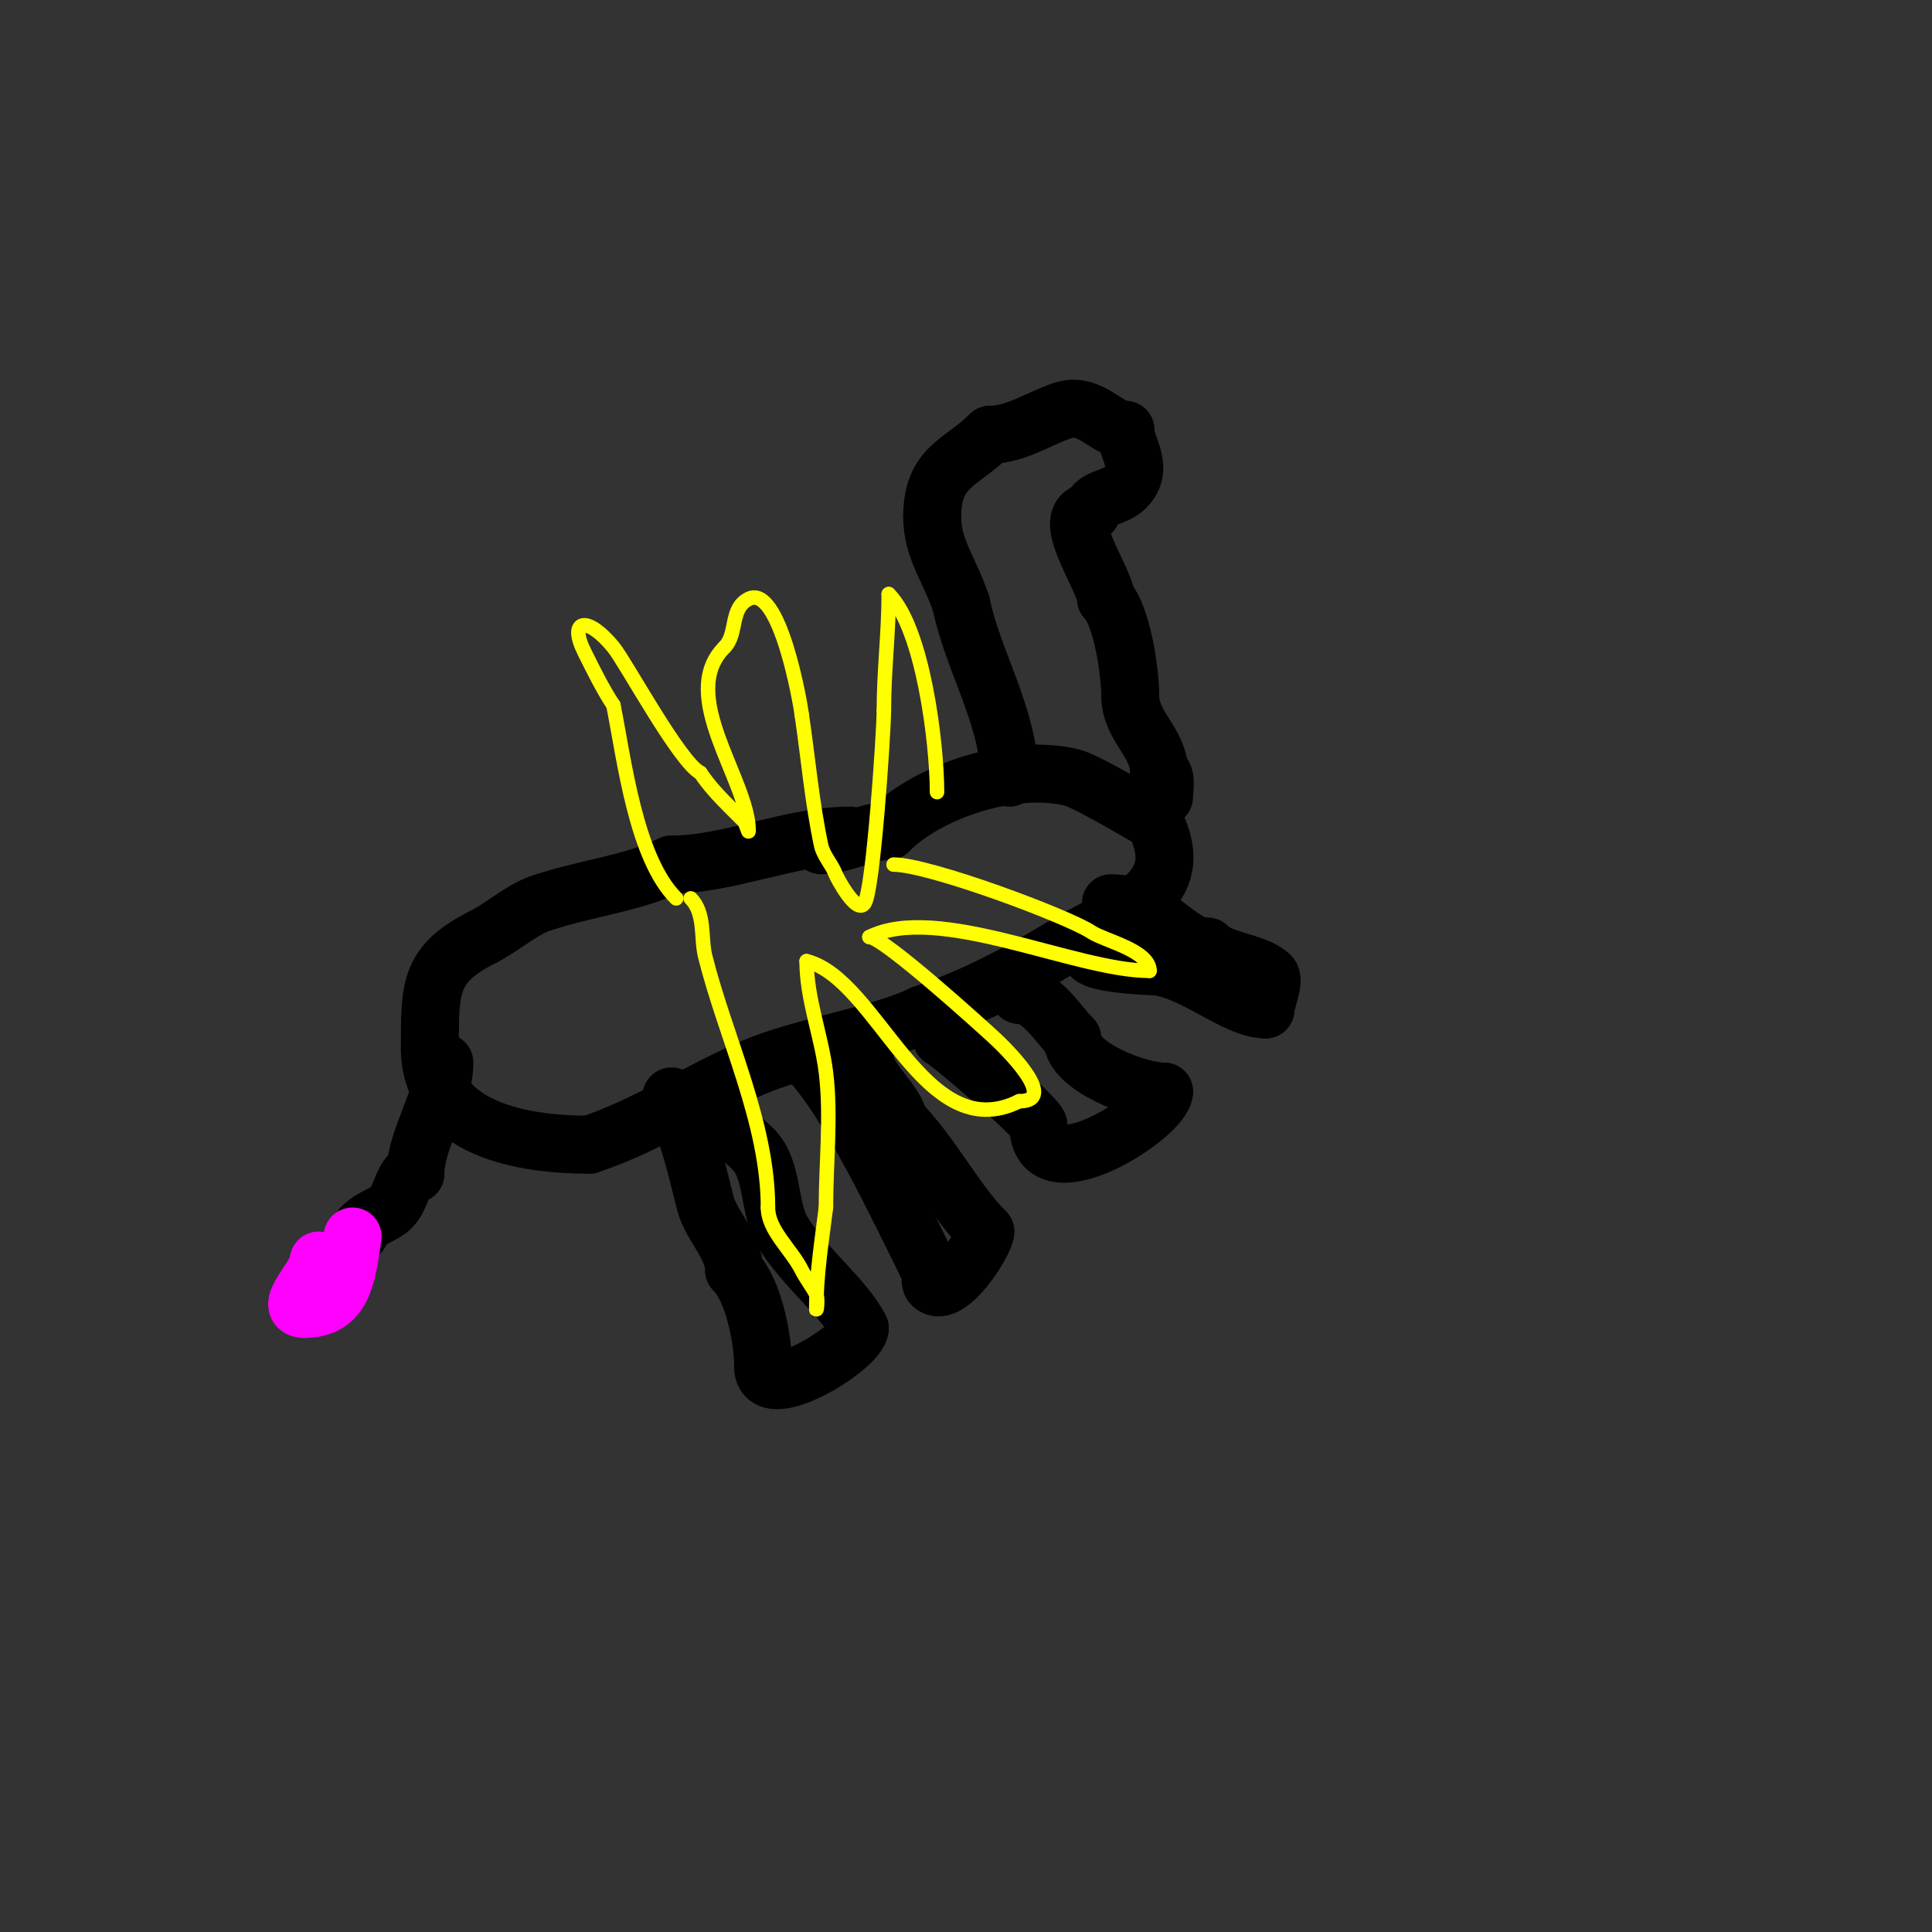 <svg viewBox='0 0 400 400' version='1.1' xmlns='http://www.w3.org/2000/svg' xmlns:xlink='http://www.w3.org/1999/xlink'><rect x="0" y="0" width="400" height="400" fill="#333333" stroke="none"/><g fill='none' stroke='#000000' stroke-width='12' stroke-linecap='round' stroke-linejoin='round'><path d='M176,173c-12.182,0 -25.111,6 -37,6'/><path d='M139,179c-7.791,3.895 -17.271,4.757 -27,8c-3.984,1.328 -8.096,5.048 -12,7'/><path d='M100,194c-11.23,5.615 -11,10.52 -11,23'/><path d='M89,217c0,16.957 19.532,20 33,20'/><path d='M122,237c12.007,-4.002 22.239,-10.959 34,-16c10.18,-4.363 26.528,-6.764 35,-11'/><path d='M191,210c10.326,-3.442 19.571,-8.343 29,-14c12.225,-7.335 26.514,-10.972 19,-26'/><path d='M239,170c-0.201,0 -13.815,-8.204 -17,-9c-12.282,-3.071 -29.74,2.74 -38,11'/><path d='M184,172c-4.233,0 -9.602,3 -14,3'/><path d='M209,161c0,-12.378 -7.671,-24.353 -10,-36'/><path d='M199,125c-2.307,-6.921 -6,-11.266 -6,-18'/><path d='M193,107c0,-10.538 6.089,-11.089 12,-17'/><path d='M205,90c5.319,0 10.069,-3.356 15,-5c5.705,-1.902 9.157,4 13,4'/><path d='M233,89c0,3.755 4.161,7.839 0,12c-2.254,2.254 -7,2.029 -7,5'/><path d='M226,106c-7.294,0 3,14.191 3,18'/><path d='M229,124c3.322,3.322 5,15.279 5,20'/><path d='M234,144c0,6.519 6,9.578 6,16'/><path d='M240,160c1.757,0 1,3.42 1,5'/><path d='M139,227c3.372,6.745 5.284,15.134 7,22c1.196,4.784 6,8.969 6,14'/><path d='M152,263c3.984,3.984 6,14.069 6,20'/><path d='M158,283c0,8.239 20,-4.197 20,-8'/><path d='M178,275c-3.071,-6.141 -11.636,-12.726 -16,-20c-2.933,-4.889 -1.853,-12.853 -6,-17'/><path d='M156,238c-2.902,-2.902 -5.674,-4.674 -8,-7'/><path d='M167,219c8.593,8.593 19.189,31.378 25,43'/><path d='M192,262c1.256,1.256 0.18,3.18 1,4c3.263,3.263 11,-8.856 11,-11'/><path d='M204,255c-6.206,-6.206 -11.198,-16.198 -18,-23'/><path d='M186,232c0,-3.317 -7,-8.593 -7,-13'/><path d='M195,215c1.905,0.952 20,16.484 20,18'/><path d='M215,233c0,14.645 26,-2.096 26,-7'/><path d='M241,226c-5.28,0 -19,-5.12 -19,-11'/><path d='M222,215c-2.905,-2.905 -6.446,-9 -11,-9'/><path d='M226,198c1.42,1.42 10.085,2 12,2'/><path d='M238,200c8.226,0 17.512,9 24,9'/><path d='M262,209c0,-1.498 2.019,-5.981 1,-7c-2.855,-2.855 -9.959,-2.959 -13,-6'/><path d='M250,196c-6.371,0 -10.224,-9 -20,-9'/><path d='M92,220c0,7.65 -6,15.864 -6,23'/><path d='M86,243c-0.333,0 -0.764,-0.236 -1,0c-2.013,2.013 -1.906,4.906 -4,7c-1.721,1.721 -3.808,1.808 -6,4'/><path d='M75,254c0,0.886 -1.067,2.067 -2,3'/></g>
<g fill='none' stroke='#ff00ff' stroke-width='12' stroke-linecap='round' stroke-linejoin='round'><path d='M73,256c-1.207,8.447 -2.019,15 -10,15'/><path d='M63,271c-4.605,0 3,-6.946 3,-10'/><path d='M66,261l0,0'/></g>
<g fill='none' stroke='#ffff00' stroke-width='3' stroke-linecap='round' stroke-linejoin='round'><path d='M140,186c-8.38,-8.38 -10.755,-28.773 -13,-40'/><path d='M127,146c-2.248,-3.372 -4.32,-7.64 -6,-11c-3.393,-6.785 0.592,-7.61 6,-1c2.566,3.136 13.7,23.85 18,26'/><path d='M145,160c1.705,2.557 3.827,4.827 6,7c0.745,0.745 2.435,2.435 3,3c0.527,0.527 1,2.745 1,2c0,-10.462 -14.941,-28.059 -5,-38'/><path d='M150,134c2.784,-2.784 1.025,-8.012 5,-10c6.434,-3.217 10.753,21.773 11,24'/><path d='M166,148c1.333,9 2.112,18.1 4,27c0.464,2.187 2.215,3.906 3,6c0.238,0.636 4.335,8.497 6,6c1.833,-2.75 4,-35.759 4,-40'/><path d='M183,147c0,-8.06 1,-16.047 1,-24'/><path d='M184,123c7.12,7.12 10,30.951 10,41'/><path d='M143,186c3.083,3.083 2.045,8.181 3,12c4.21,16.841 13,34.44 13,52'/><path d='M159,250c0,4.752 4.791,8.581 7,13c0.78,1.56 2.22,3.44 3,5c0.447,0.894 0,4 0,3c0,-7.018 1.131,-14.047 2,-21'/><path d='M171,250c0,-9.133 1.126,-18.995 0,-28c-0.947,-7.573 -4,-15.227 -4,-23'/><path d='M167,199c14.714,3.679 24.273,38.863 44,29'/><path d='M211,228c8.539,0 -3.198,-11.327 -5,-13c-2.32,-2.154 -23.073,-21 -26,-21'/><path d='M180,194c14.188,-7.094 42.586,7 58,7'/><path d='M238,201c0,-4.206 -9.372,-6.248 -12,-8c-4.92,-3.28 -33.671,-14 -41,-14'/></g>
</svg>